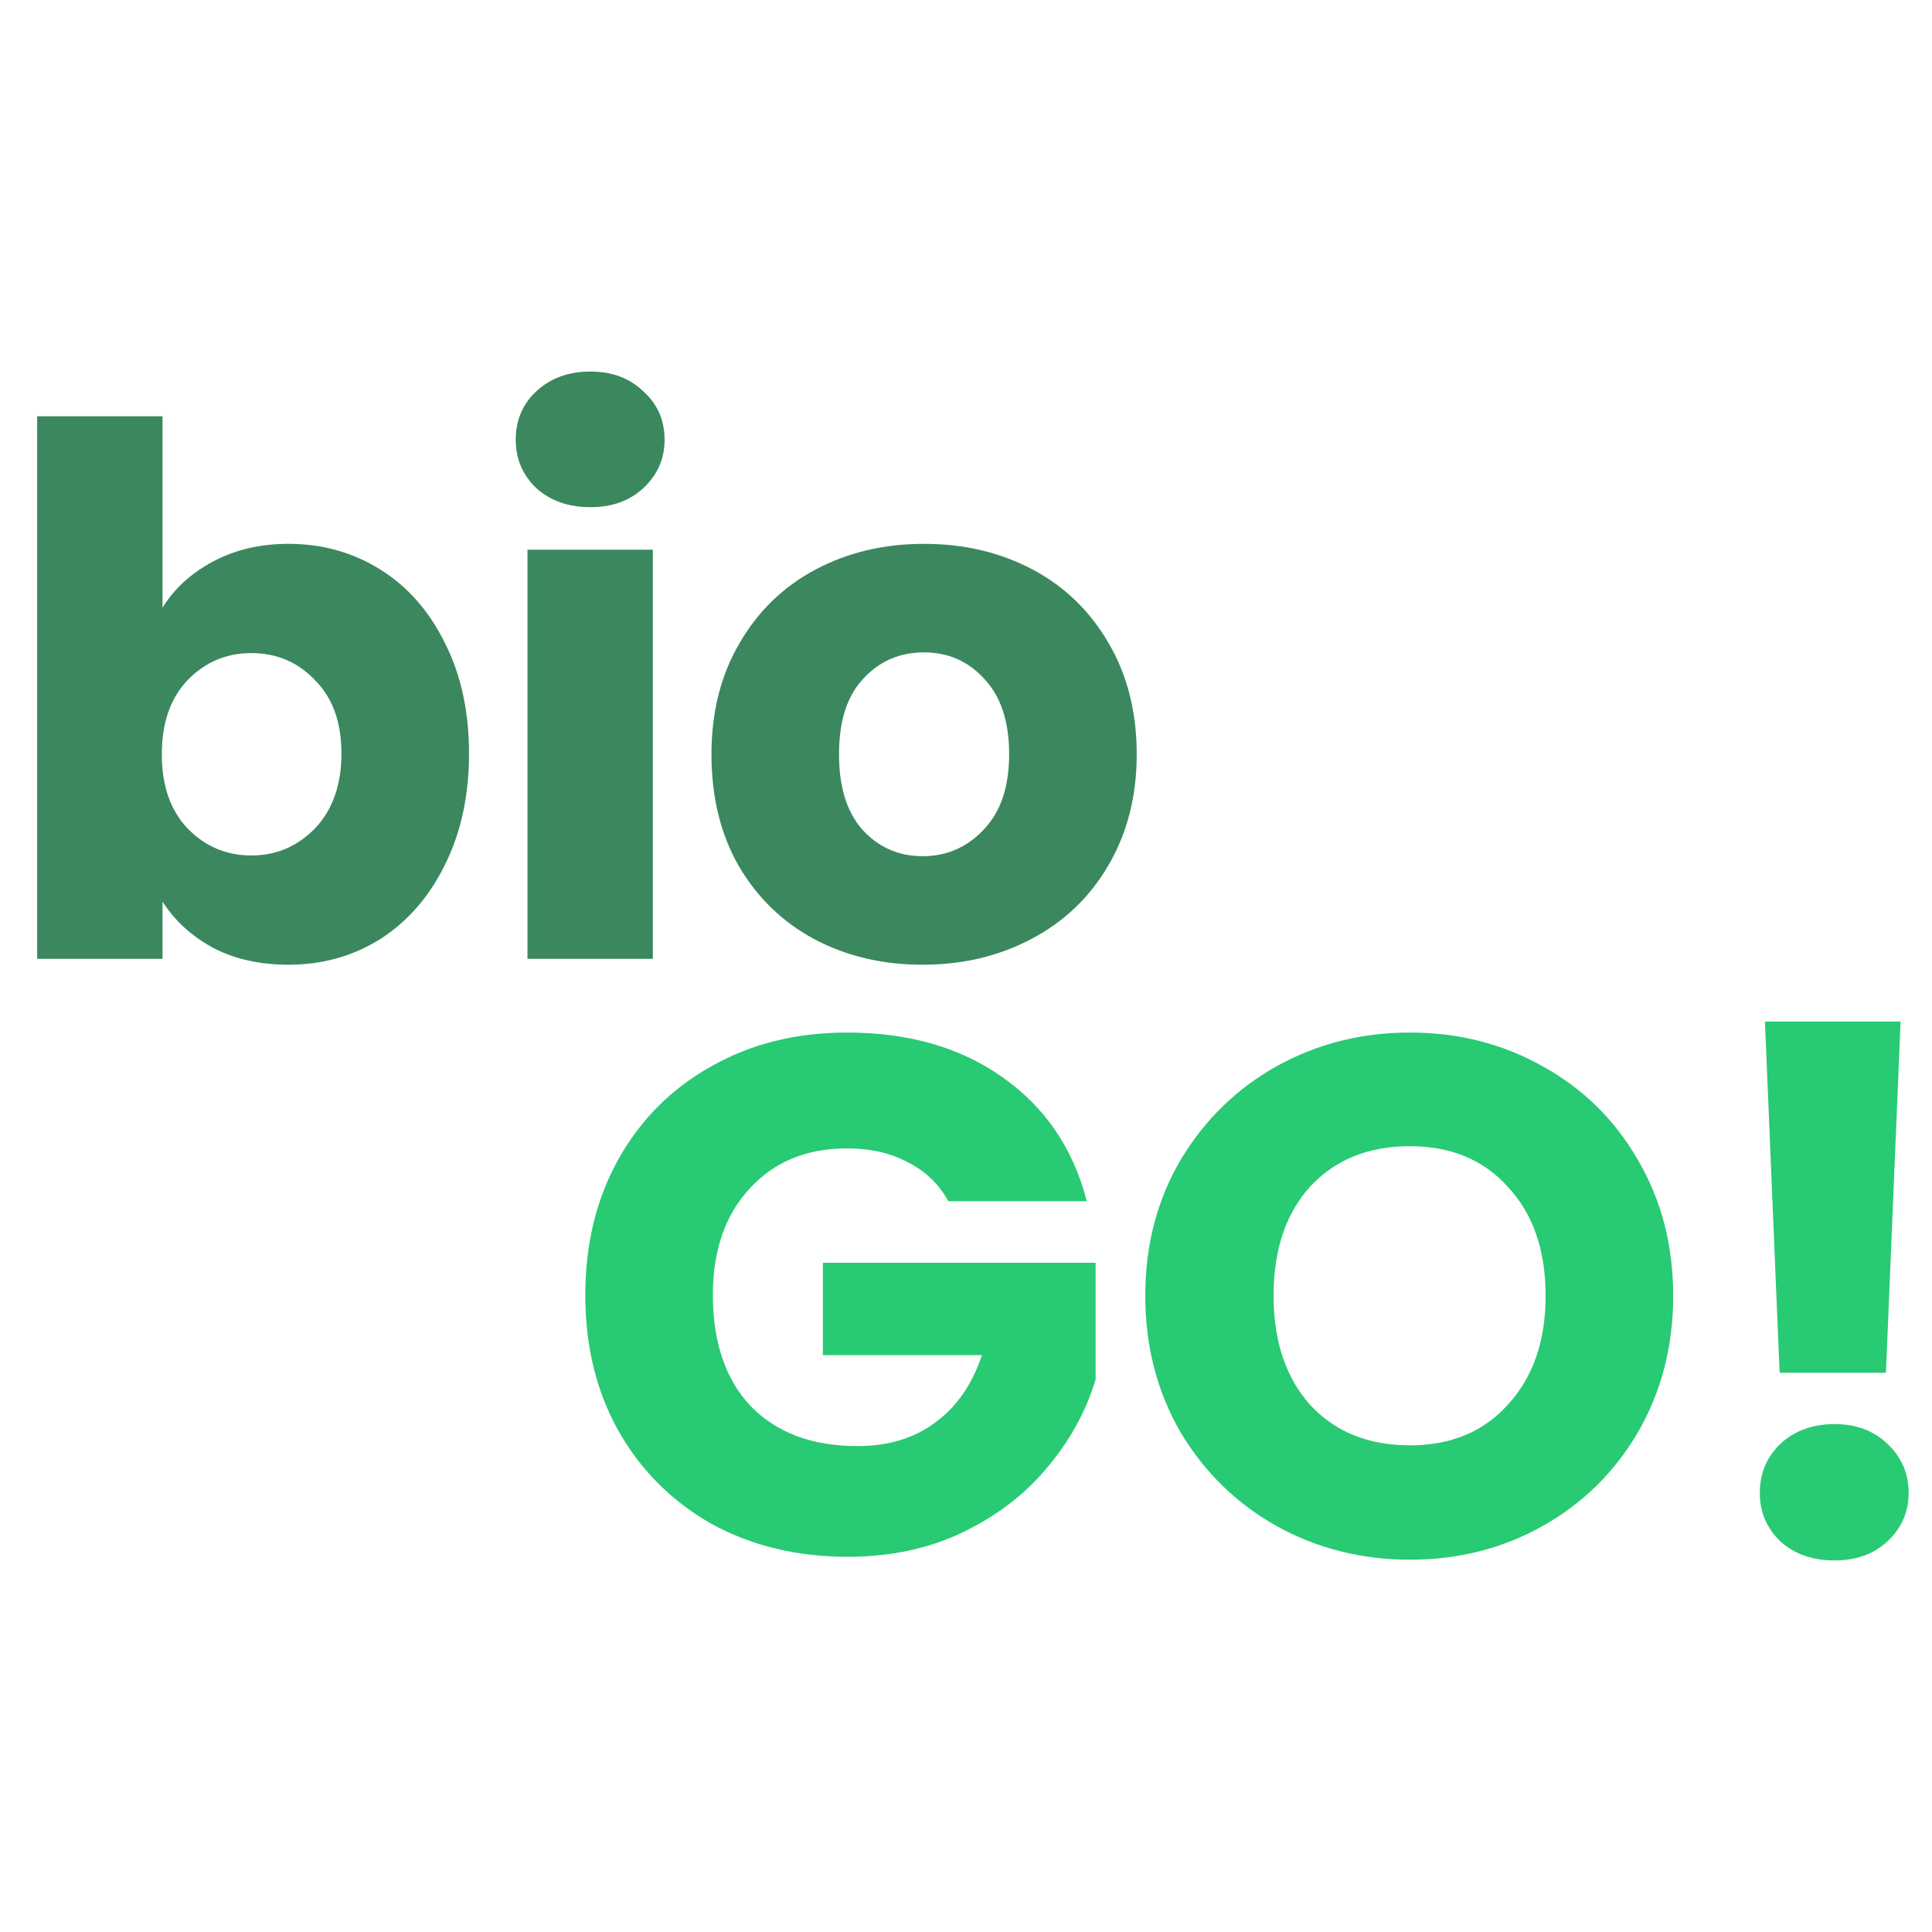 <svg width="104" height="104" viewBox="0 0 104 104" fill="none" xmlns="http://www.w3.org/2000/svg">
<rect width="104" height="104" fill="#1E1E1E"/>
<g id="Material 3 new components">
<path d="M-428 -1063C-428 -1064.1 -427.105 -1065 -426 -1065H2614C2615.1 -1065 2616 -1064.1 2616 -1063V3537C2616 3538.1 2615.1 3539 2614 3539H-426C-427.105 3539 -428 3538.1 -428 3537V-1063Z" fill="#444444"/>
<path d="M-426 -1064H2614V-1066H-426V-1064ZM2615 -1063V3537H2617V-1063H2615ZM2614 3538H-426V3540H2614V3538ZM-427 3537V-1063H-429V3537H-427ZM-426 3538C-426.552 3538 -427 3537.55 -427 3537H-429C-429 3538.66 -427.657 3540 -426 3540V3538ZM2615 3537C2615 3537.55 2614.55 3538 2614 3538V3540C2615.66 3540 2617 3538.66 2617 3537H2615ZM2614 -1064C2614.55 -1064 2615 -1063.55 2615 -1063H2617C2617 -1064.66 2615.66 -1066 2614 -1066V-1064ZM-426 -1066C-427.657 -1066 -429 -1064.66 -429 -1063H-427C-427 -1063.55 -426.552 -1064 -426 -1064V-1066Z" fill="white" fill-opacity="0.1"/>
<g id="Icons">
<rect width="916" height="562" transform="translate(-326 -31)" fill="white"/>
<g id="Logo">
<g id="Vector">
<path d="M8.749 32.709C9.381 31.683 10.289 30.854 11.473 30.223C12.657 29.591 14.012 29.275 15.538 29.275C17.354 29.275 18.998 29.736 20.472 30.657C21.945 31.578 23.103 32.893 23.945 34.604C24.813 36.314 25.248 38.301 25.248 40.564C25.248 42.827 24.813 44.826 23.945 46.563C23.103 48.273 21.945 49.602 20.472 50.55C18.998 51.471 17.354 51.931 15.538 51.931C13.986 51.931 12.63 51.628 11.473 51.023C10.315 50.392 9.407 49.563 8.749 48.536V51.615H2V22.408H8.749V32.709ZM18.38 40.564C18.38 38.88 17.906 37.564 16.959 36.617C16.038 35.643 14.893 35.156 13.525 35.156C12.183 35.156 11.039 35.643 10.091 36.617C9.17 37.59 8.71 38.919 8.71 40.603C8.71 42.287 9.17 43.616 10.091 44.59C11.039 45.563 12.183 46.05 13.525 46.05C14.867 46.05 16.012 45.563 16.959 44.59C17.906 43.59 18.38 42.248 18.38 40.564Z" fill="#3B885E"/>
<path d="M31.788 27.302C30.604 27.302 29.631 26.96 28.867 26.276C28.131 25.565 27.762 24.697 27.762 23.671C27.762 22.618 28.131 21.75 28.867 21.066C29.631 20.355 30.604 20 31.788 20C32.946 20 33.893 20.355 34.63 21.066C35.393 21.75 35.775 22.618 35.775 23.671C35.775 24.697 35.393 25.565 34.63 26.276C33.893 26.96 32.946 27.302 31.788 27.302ZM35.143 29.591V51.615H28.394V29.591H35.143Z" fill="#3B885E"/>
<path d="M49.665 51.931C47.507 51.931 45.56 51.471 43.823 50.55C42.113 49.629 40.758 48.313 39.758 46.602C38.784 44.892 38.298 42.892 38.298 40.603C38.298 38.34 38.797 36.354 39.797 34.643C40.797 32.907 42.166 31.578 43.902 30.657C45.639 29.736 47.586 29.275 49.744 29.275C51.901 29.275 53.849 29.736 55.585 30.657C57.322 31.578 58.69 32.907 59.69 34.643C60.69 36.354 61.19 38.34 61.19 40.603C61.19 42.866 60.677 44.866 59.651 46.602C58.651 48.313 57.269 49.629 55.506 50.55C53.77 51.471 51.822 51.931 49.665 51.931ZM49.665 46.089C50.954 46.089 52.046 45.616 52.941 44.669C53.862 43.721 54.322 42.366 54.322 40.603C54.322 38.84 53.875 37.485 52.98 36.538C52.112 35.59 51.033 35.117 49.744 35.117C48.428 35.117 47.336 35.59 46.468 36.538C45.599 37.459 45.165 38.814 45.165 40.603C45.165 42.366 45.586 43.721 46.428 44.669C47.297 45.616 48.376 46.089 49.665 46.089Z" fill="#3B885E"/>
<path d="M51.044 64.66C50.544 63.739 49.82 63.042 48.873 62.568C47.952 62.068 46.86 61.818 45.597 61.818C43.413 61.818 41.663 62.542 40.348 63.989C39.032 65.41 38.374 67.317 38.374 69.712C38.374 72.264 39.058 74.264 40.427 75.711C41.821 77.132 43.729 77.843 46.15 77.843C47.807 77.843 49.202 77.422 50.334 76.58C51.491 75.738 52.333 74.527 52.859 72.948H44.295V67.975H58.977V74.251C58.477 75.935 57.622 77.501 56.412 78.948C55.228 80.395 53.715 81.566 51.873 82.461C50.031 83.355 47.952 83.803 45.637 83.803C42.9 83.803 40.453 83.211 38.295 82.026C36.164 80.816 34.493 79.145 33.283 77.014C32.099 74.882 31.506 72.449 31.506 69.712C31.506 66.975 32.099 64.541 33.283 62.41C34.493 60.252 36.164 58.582 38.295 57.398C40.427 56.187 42.861 55.582 45.597 55.582C48.913 55.582 51.702 56.384 53.965 57.989C56.254 59.595 57.767 61.818 58.504 64.66H51.044Z" fill="#28CA74"/>
<path d="M75.899 83.96C73.294 83.96 70.899 83.355 68.715 82.145C66.558 80.934 64.834 79.251 63.545 77.093C62.282 74.909 61.65 72.462 61.65 69.751C61.65 67.041 62.282 64.607 63.545 62.45C64.834 60.292 66.558 58.608 68.715 57.398C70.899 56.187 73.294 55.582 75.899 55.582C78.504 55.582 80.885 56.187 83.043 57.398C85.227 58.608 86.937 60.292 88.174 62.45C89.437 64.607 90.068 67.041 90.068 69.751C90.068 72.462 89.437 74.909 88.174 77.093C86.911 79.251 85.2 80.934 83.043 82.145C80.885 83.355 78.504 83.96 75.899 83.96ZM75.899 77.803C78.109 77.803 79.872 77.067 81.188 75.593C82.53 74.119 83.201 72.172 83.201 69.751C83.201 67.304 82.53 65.357 81.188 63.91C79.872 62.436 78.109 61.7 75.899 61.7C73.662 61.7 71.873 62.423 70.531 63.87C69.215 65.318 68.557 67.278 68.557 69.751C68.557 72.199 69.215 74.159 70.531 75.632C71.873 77.08 73.662 77.803 75.899 77.803Z" fill="#28CA74"/>
<path d="M102.309 54.99L101.52 73.896H95.797L95.007 54.99H102.309ZM98.757 84C97.573 84 96.599 83.658 95.836 82.974C95.099 82.263 94.731 81.395 94.731 80.369C94.731 79.316 95.099 78.435 95.836 77.724C96.599 77.014 97.573 76.659 98.757 76.659C99.915 76.659 100.862 77.014 101.599 77.724C102.362 78.435 102.743 79.316 102.743 80.369C102.743 81.395 102.362 82.263 101.599 82.974C100.862 83.658 99.915 84 98.757 84Z" fill="#28CA74"/>
</g>
</g>
</g>
</g>
</svg>
